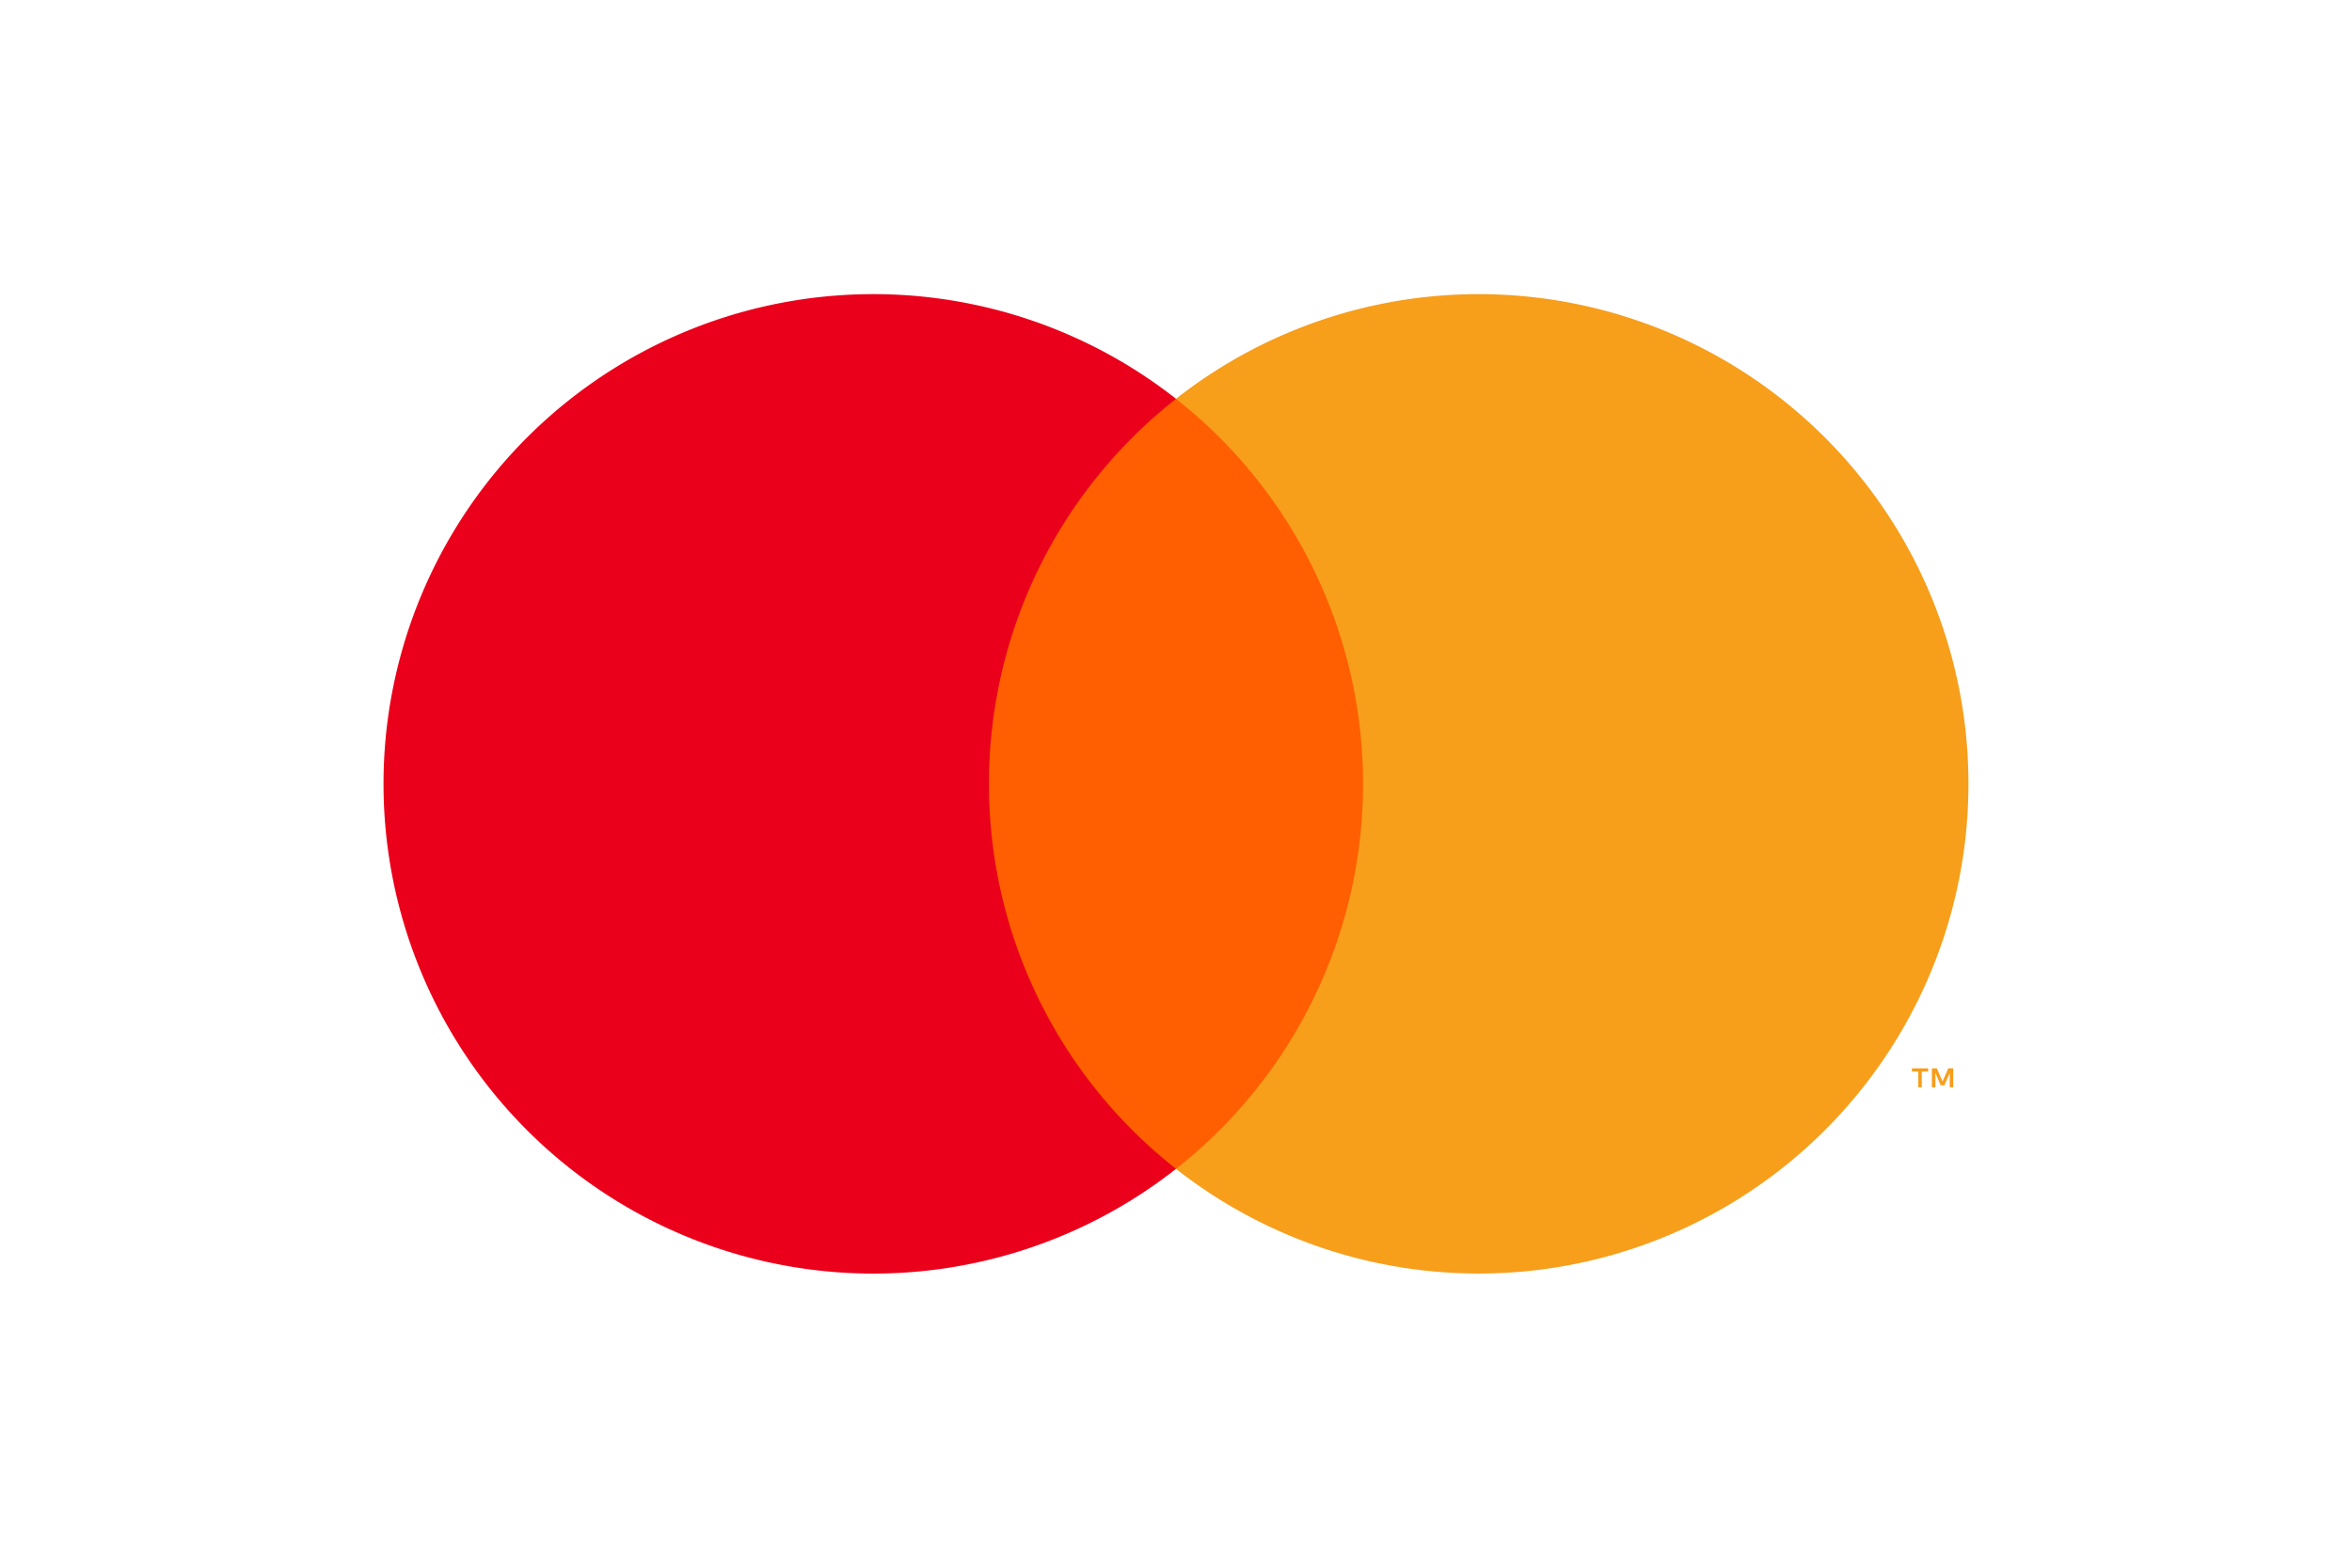 <?xml version="1.0" encoding="UTF-8"?>
<svg width="150" height="100" version="1.1" viewBox="0 0 112.5 75" xmlns="http://www.w3.org/2000/svg">
 <rect width="152.41" height="108" fill="none"/>
 <g transform="translate(-.478 3.214)" stroke-width=".651">
  <rect x="46.481" y="15.866" width="20.5" height="36.839" fill="#ff5f00"/>
  <path d="m47.782 34.286a23.388 23.388 0 0 1 8.948-18.419 23.429 23.429 0 1 0 0 36.839 23.388 23.388 0 0 1-8.948-18.419z" fill="#eb001b"/>
  <path d="m94.632 34.286a23.428 23.428 0 0 1-37.905 18.419 23.432 23.432 0 0 0 0-36.839 23.428 23.428 0 0 1 37.905 18.419z" fill="#f79e1b"/>
  <path d="m92.4 48.805v-0.754h0.304v-0.154h-0.775v0.154h0.304v0.754zm1.504 0v-0.909h-0.237l-0.273 0.625-0.273-0.625h-0.238v0.909h0.168v-0.686l0.256 0.591h0.174l0.256-0.593v0.687z" fill="#f79e1b"/>
 </g>
</svg>
